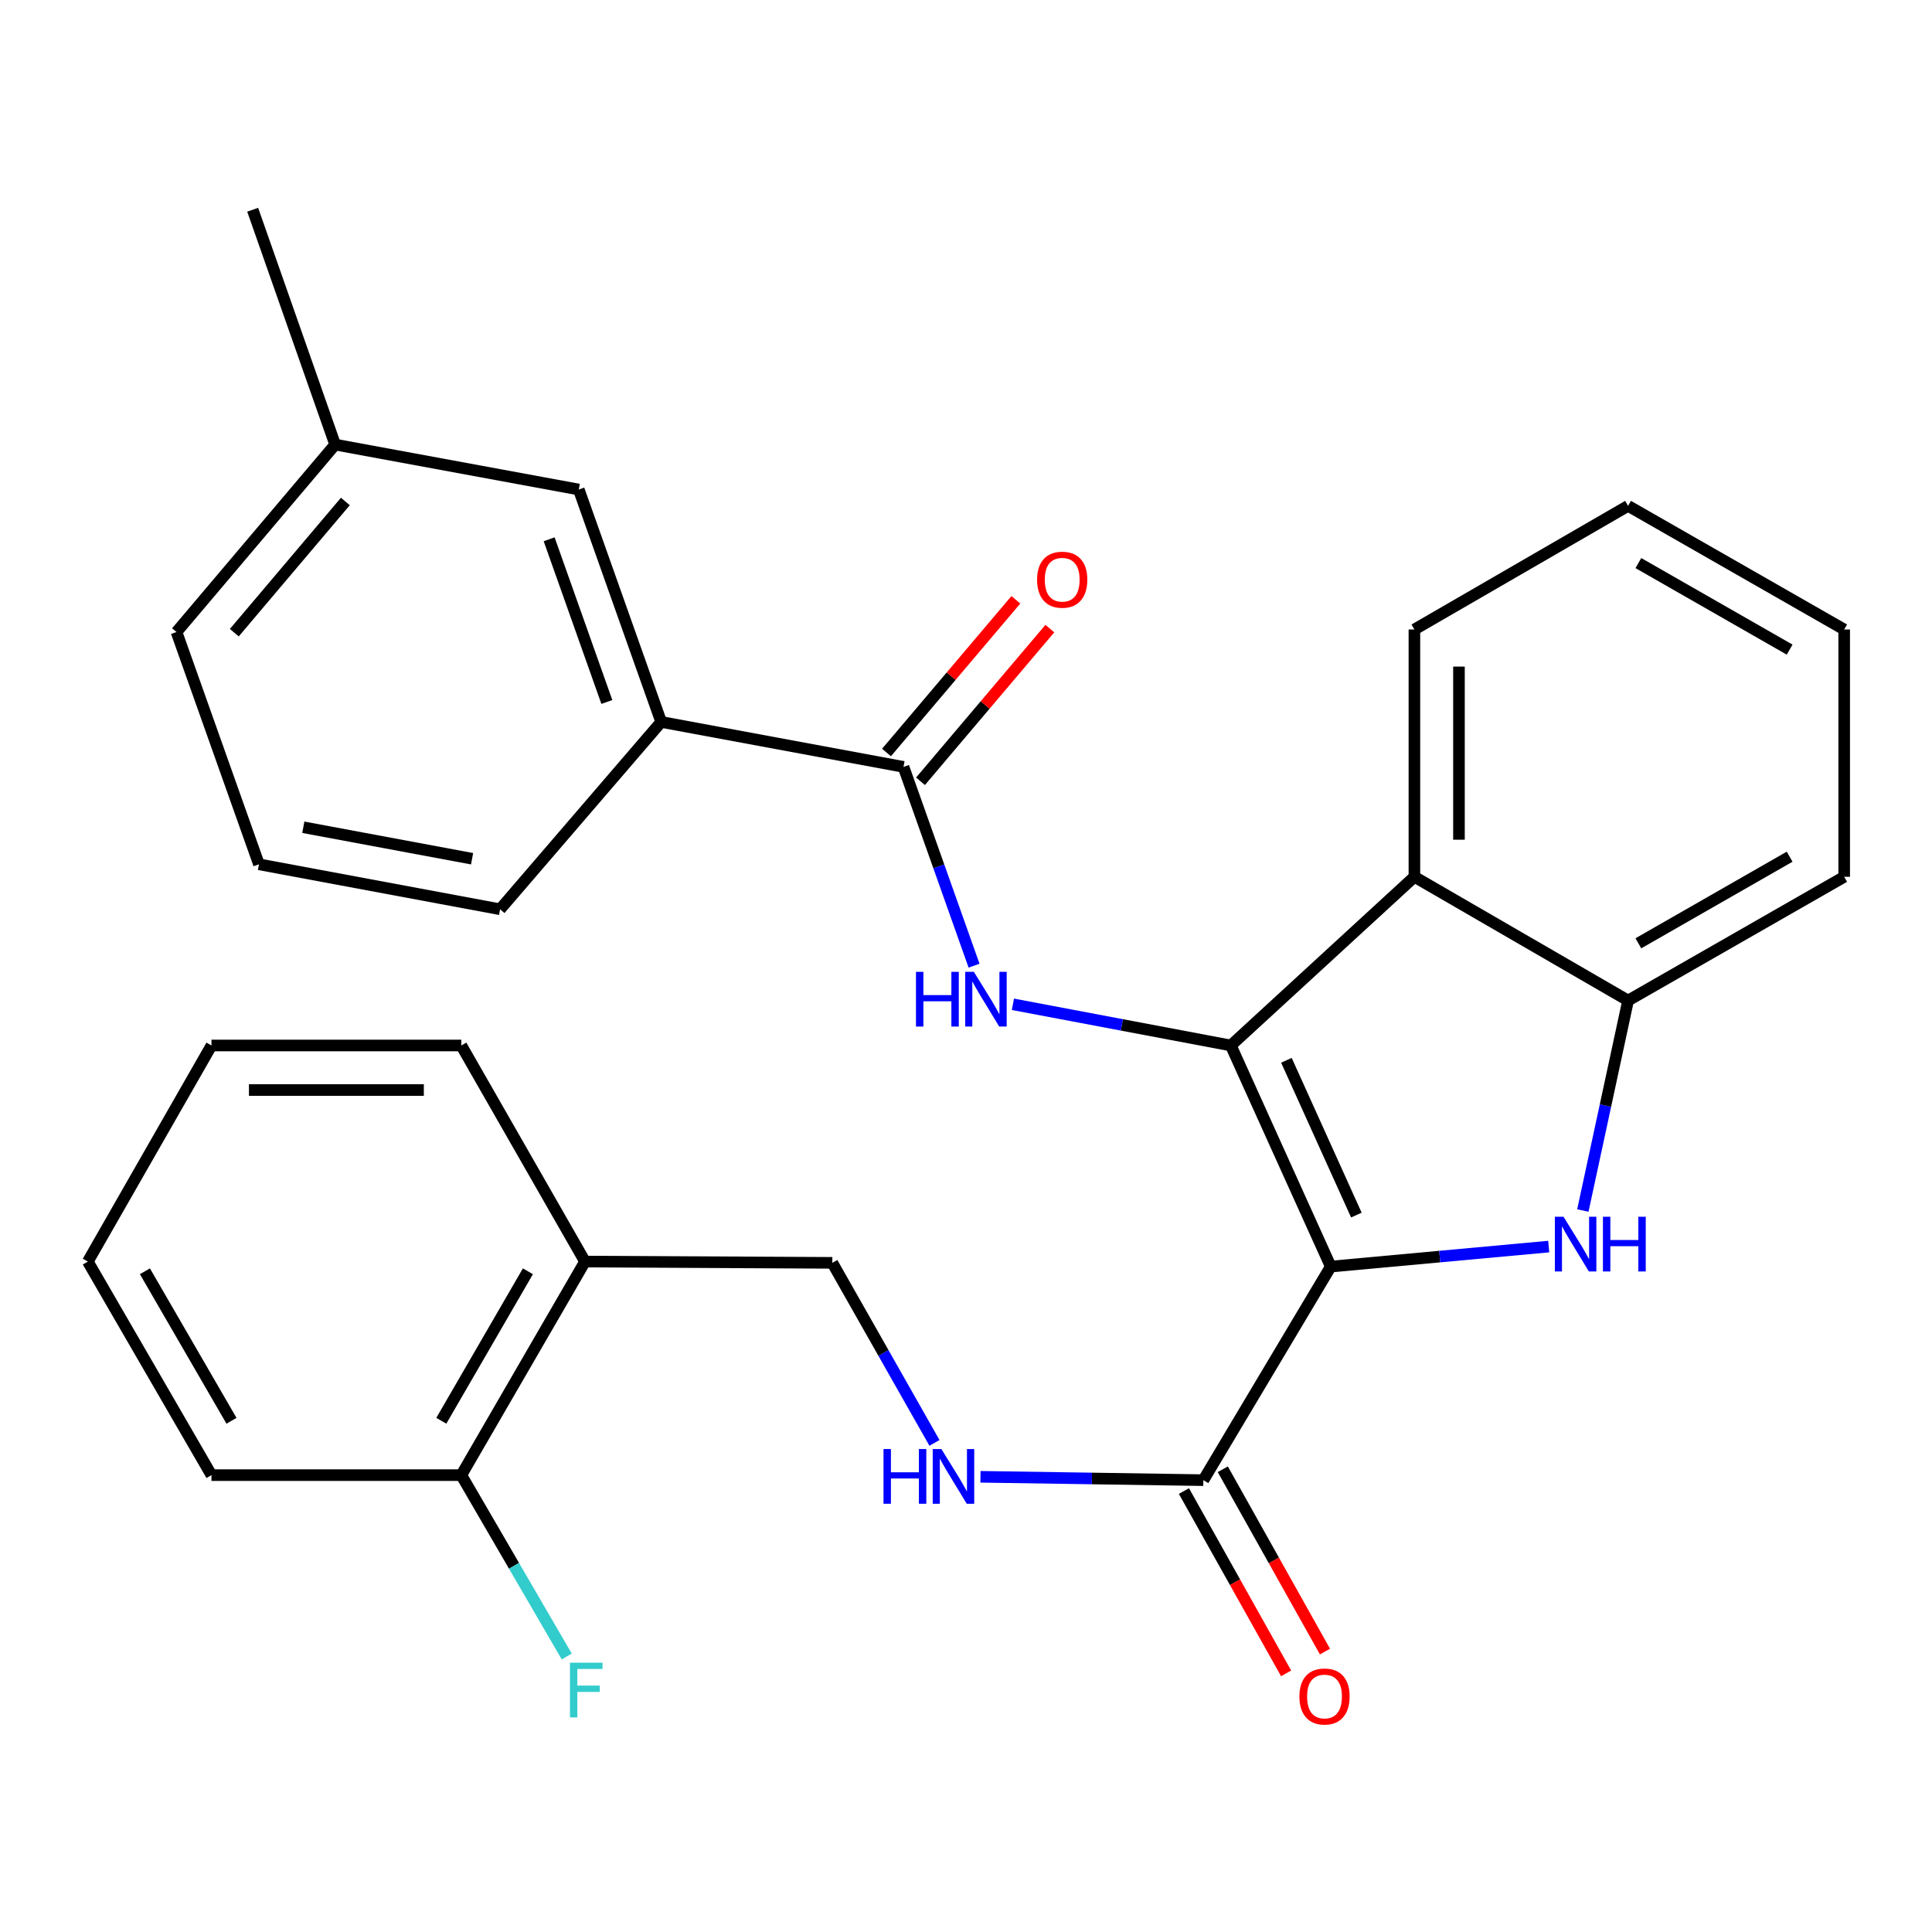 <?xml version='1.0' encoding='iso-8859-1'?>
<svg version='1.1' baseProfile='full'
              xmlns='http://www.w3.org/2000/svg'
                      xmlns:rdkit='http://www.rdkit.org/xml'
                      xmlns:xlink='http://www.w3.org/1999/xlink'
                  xml:space='preserve'
width='1000px' height='1000px' viewBox='0 0 1000 1000'>
<!-- END OF HEADER -->
<rect style='opacity:1.0;fill:#FFFFFF;stroke:none' width='1000' height='1000' x='0' y='0'> </rect>
<path class='bond-0' d='M 688.795,655.58 L 637.077,541.14' style='fill:none;fill-rule:evenodd;stroke:#000000;stroke-width:6px;stroke-linecap:butt;stroke-linejoin:miter;stroke-opacity:1' />
<path class='bond-0' d='M 702.051,628.918 L 665.848,548.809' style='fill:none;fill-rule:evenodd;stroke:#000000;stroke-width:6px;stroke-linecap:butt;stroke-linejoin:miter;stroke-opacity:1' />
<path class='bond-1' d='M 688.795,655.58 L 745.204,650.403' style='fill:none;fill-rule:evenodd;stroke:#000000;stroke-width:6px;stroke-linecap:butt;stroke-linejoin:miter;stroke-opacity:1' />
<path class='bond-1' d='M 745.204,650.403 L 801.612,645.225' style='fill:none;fill-rule:evenodd;stroke:#0000FF;stroke-width:6px;stroke-linecap:butt;stroke-linejoin:miter;stroke-opacity:1' />
<path class='bond-4' d='M 688.795,655.58 L 622.857,766.126' style='fill:none;fill-rule:evenodd;stroke:#000000;stroke-width:6px;stroke-linecap:butt;stroke-linejoin:miter;stroke-opacity:1' />
<path class='bond-2' d='M 637.077,541.14 L 580.684,530.481' style='fill:none;fill-rule:evenodd;stroke:#000000;stroke-width:6px;stroke-linecap:butt;stroke-linejoin:miter;stroke-opacity:1' />
<path class='bond-2' d='M 580.684,530.481 L 524.291,519.823' style='fill:none;fill-rule:evenodd;stroke:#0000FF;stroke-width:6px;stroke-linecap:butt;stroke-linejoin:miter;stroke-opacity:1' />
<path class='bond-3' d='M 637.077,541.14 L 732.096,453.833' style='fill:none;fill-rule:evenodd;stroke:#000000;stroke-width:6px;stroke-linecap:butt;stroke-linejoin:miter;stroke-opacity:1' />
<path class='bond-6' d='M 819.279,626.564 L 830.986,572.219' style='fill:none;fill-rule:evenodd;stroke:#0000FF;stroke-width:6px;stroke-linecap:butt;stroke-linejoin:miter;stroke-opacity:1' />
<path class='bond-6' d='M 830.986,572.219 L 842.693,517.875' style='fill:none;fill-rule:evenodd;stroke:#000000;stroke-width:6px;stroke-linecap:butt;stroke-linejoin:miter;stroke-opacity:1' />
<path class='bond-5' d='M 504.168,499.834 L 485.91,448.387' style='fill:none;fill-rule:evenodd;stroke:#0000FF;stroke-width:6px;stroke-linecap:butt;stroke-linejoin:miter;stroke-opacity:1' />
<path class='bond-5' d='M 485.91,448.387 L 467.652,396.94' style='fill:none;fill-rule:evenodd;stroke:#000000;stroke-width:6px;stroke-linecap:butt;stroke-linejoin:miter;stroke-opacity:1' />
<path class='bond-17' d='M 732.096,453.833 L 732.096,325.826' style='fill:none;fill-rule:evenodd;stroke:#000000;stroke-width:6px;stroke-linecap:butt;stroke-linejoin:miter;stroke-opacity:1' />
<path class='bond-17' d='M 755.156,434.632 L 755.156,345.027' style='fill:none;fill-rule:evenodd;stroke:#000000;stroke-width:6px;stroke-linecap:butt;stroke-linejoin:miter;stroke-opacity:1' />
<path class='bond-29' d='M 732.096,453.833 L 842.693,517.875' style='fill:none;fill-rule:evenodd;stroke:#000000;stroke-width:6px;stroke-linecap:butt;stroke-linejoin:miter;stroke-opacity:1' />
<path class='bond-7' d='M 622.857,766.126 L 565.174,765.257' style='fill:none;fill-rule:evenodd;stroke:#000000;stroke-width:6px;stroke-linecap:butt;stroke-linejoin:miter;stroke-opacity:1' />
<path class='bond-7' d='M 565.174,765.257 L 507.492,764.389' style='fill:none;fill-rule:evenodd;stroke:#0000FF;stroke-width:6px;stroke-linecap:butt;stroke-linejoin:miter;stroke-opacity:1' />
<path class='bond-12' d='M 612.799,771.763 L 639.242,818.945' style='fill:none;fill-rule:evenodd;stroke:#000000;stroke-width:6px;stroke-linecap:butt;stroke-linejoin:miter;stroke-opacity:1' />
<path class='bond-12' d='M 639.242,818.945 L 665.686,866.127' style='fill:none;fill-rule:evenodd;stroke:#FF0000;stroke-width:6px;stroke-linecap:butt;stroke-linejoin:miter;stroke-opacity:1' />
<path class='bond-12' d='M 632.915,760.489 L 659.358,807.671' style='fill:none;fill-rule:evenodd;stroke:#000000;stroke-width:6px;stroke-linecap:butt;stroke-linejoin:miter;stroke-opacity:1' />
<path class='bond-12' d='M 659.358,807.671 L 685.802,854.853' style='fill:none;fill-rule:evenodd;stroke:#FF0000;stroke-width:6px;stroke-linecap:butt;stroke-linejoin:miter;stroke-opacity:1' />
<path class='bond-8' d='M 467.652,396.94 L 342.233,373.675' style='fill:none;fill-rule:evenodd;stroke:#000000;stroke-width:6px;stroke-linecap:butt;stroke-linejoin:miter;stroke-opacity:1' />
<path class='bond-11' d='M 476.45,404.392 L 509.924,364.878' style='fill:none;fill-rule:evenodd;stroke:#000000;stroke-width:6px;stroke-linecap:butt;stroke-linejoin:miter;stroke-opacity:1' />
<path class='bond-11' d='M 509.924,364.878 L 543.398,325.363' style='fill:none;fill-rule:evenodd;stroke:#FF0000;stroke-width:6px;stroke-linecap:butt;stroke-linejoin:miter;stroke-opacity:1' />
<path class='bond-11' d='M 458.855,389.487 L 492.329,349.973' style='fill:none;fill-rule:evenodd;stroke:#000000;stroke-width:6px;stroke-linecap:butt;stroke-linejoin:miter;stroke-opacity:1' />
<path class='bond-11' d='M 492.329,349.973 L 525.804,310.458' style='fill:none;fill-rule:evenodd;stroke:#FF0000;stroke-width:6px;stroke-linecap:butt;stroke-linejoin:miter;stroke-opacity:1' />
<path class='bond-18' d='M 842.693,517.875 L 954.545,453.833' style='fill:none;fill-rule:evenodd;stroke:#000000;stroke-width:6px;stroke-linecap:butt;stroke-linejoin:miter;stroke-opacity:1' />
<path class='bond-18' d='M 848.013,488.257 L 926.31,443.428' style='fill:none;fill-rule:evenodd;stroke:#000000;stroke-width:6px;stroke-linecap:butt;stroke-linejoin:miter;stroke-opacity:1' />
<path class='bond-10' d='M 483.682,746.841 L 457.245,700.244' style='fill:none;fill-rule:evenodd;stroke:#0000FF;stroke-width:6px;stroke-linecap:butt;stroke-linejoin:miter;stroke-opacity:1' />
<path class='bond-10' d='M 457.245,700.244 L 430.808,653.646' style='fill:none;fill-rule:evenodd;stroke:#000000;stroke-width:6px;stroke-linecap:butt;stroke-linejoin:miter;stroke-opacity:1' />
<path class='bond-13' d='M 342.233,373.675 L 299.573,253.38' style='fill:none;fill-rule:evenodd;stroke:#000000;stroke-width:6px;stroke-linecap:butt;stroke-linejoin:miter;stroke-opacity:1' />
<path class='bond-13' d='M 314.101,363.338 L 284.238,279.132' style='fill:none;fill-rule:evenodd;stroke:#000000;stroke-width:6px;stroke-linecap:butt;stroke-linejoin:miter;stroke-opacity:1' />
<path class='bond-19' d='M 342.233,373.675 L 258.847,470.641' style='fill:none;fill-rule:evenodd;stroke:#000000;stroke-width:6px;stroke-linecap:butt;stroke-linejoin:miter;stroke-opacity:1' />
<path class='bond-9' d='M 302.801,652.992 L 430.808,653.646' style='fill:none;fill-rule:evenodd;stroke:#000000;stroke-width:6px;stroke-linecap:butt;stroke-linejoin:miter;stroke-opacity:1' />
<path class='bond-14' d='M 302.801,652.992 L 238.772,763.525' style='fill:none;fill-rule:evenodd;stroke:#000000;stroke-width:6px;stroke-linecap:butt;stroke-linejoin:miter;stroke-opacity:1' />
<path class='bond-14' d='M 273.243,658.014 L 228.423,735.387' style='fill:none;fill-rule:evenodd;stroke:#000000;stroke-width:6px;stroke-linecap:butt;stroke-linejoin:miter;stroke-opacity:1' />
<path class='bond-21' d='M 302.801,652.992 L 238.772,541.14' style='fill:none;fill-rule:evenodd;stroke:#000000;stroke-width:6px;stroke-linecap:butt;stroke-linejoin:miter;stroke-opacity:1' />
<path class='bond-16' d='M 299.573,253.38 L 173.474,230.115' style='fill:none;fill-rule:evenodd;stroke:#000000;stroke-width:6px;stroke-linecap:butt;stroke-linejoin:miter;stroke-opacity:1' />
<path class='bond-15' d='M 238.772,763.525 L 266.056,810.462' style='fill:none;fill-rule:evenodd;stroke:#000000;stroke-width:6px;stroke-linecap:butt;stroke-linejoin:miter;stroke-opacity:1' />
<path class='bond-15' d='M 266.056,810.462 L 293.34,857.398' style='fill:none;fill-rule:evenodd;stroke:#33CCCC;stroke-width:6px;stroke-linecap:butt;stroke-linejoin:miter;stroke-opacity:1' />
<path class='bond-22' d='M 238.772,763.525 L 109.458,763.525' style='fill:none;fill-rule:evenodd;stroke:#000000;stroke-width:6px;stroke-linecap:butt;stroke-linejoin:miter;stroke-opacity:1' />
<path class='bond-24' d='M 173.474,230.115 L 130.788,108.565' style='fill:none;fill-rule:evenodd;stroke:#000000;stroke-width:6px;stroke-linecap:butt;stroke-linejoin:miter;stroke-opacity:1' />
<path class='bond-32' d='M 173.474,230.115 L 91.356,327.133' style='fill:none;fill-rule:evenodd;stroke:#000000;stroke-width:6px;stroke-linecap:butt;stroke-linejoin:miter;stroke-opacity:1' />
<path class='bond-32' d='M 178.758,259.566 L 121.275,327.478' style='fill:none;fill-rule:evenodd;stroke:#000000;stroke-width:6px;stroke-linecap:butt;stroke-linejoin:miter;stroke-opacity:1' />
<path class='bond-25' d='M 732.096,325.826 L 842.693,261.835' style='fill:none;fill-rule:evenodd;stroke:#000000;stroke-width:6px;stroke-linecap:butt;stroke-linejoin:miter;stroke-opacity:1' />
<path class='bond-26' d='M 954.545,453.833 L 954.545,325.826' style='fill:none;fill-rule:evenodd;stroke:#000000;stroke-width:6px;stroke-linecap:butt;stroke-linejoin:miter;stroke-opacity:1' />
<path class='bond-20' d='M 258.847,470.641 L 134.042,447.364' style='fill:none;fill-rule:evenodd;stroke:#000000;stroke-width:6px;stroke-linecap:butt;stroke-linejoin:miter;stroke-opacity:1' />
<path class='bond-20' d='M 244.354,444.481 L 156.991,428.186' style='fill:none;fill-rule:evenodd;stroke:#000000;stroke-width:6px;stroke-linecap:butt;stroke-linejoin:miter;stroke-opacity:1' />
<path class='bond-23' d='M 134.042,447.364 L 91.356,327.133' style='fill:none;fill-rule:evenodd;stroke:#000000;stroke-width:6px;stroke-linecap:butt;stroke-linejoin:miter;stroke-opacity:1' />
<path class='bond-27' d='M 238.772,541.14 L 109.458,541.14' style='fill:none;fill-rule:evenodd;stroke:#000000;stroke-width:6px;stroke-linecap:butt;stroke-linejoin:miter;stroke-opacity:1' />
<path class='bond-27' d='M 219.375,564.2 L 128.855,564.2' style='fill:none;fill-rule:evenodd;stroke:#000000;stroke-width:6px;stroke-linecap:butt;stroke-linejoin:miter;stroke-opacity:1' />
<path class='bond-31' d='M 109.458,763.525 L 45.455,652.992' style='fill:none;fill-rule:evenodd;stroke:#000000;stroke-width:6px;stroke-linecap:butt;stroke-linejoin:miter;stroke-opacity:1' />
<path class='bond-31' d='M 119.813,735.39 L 75.011,658.017' style='fill:none;fill-rule:evenodd;stroke:#000000;stroke-width:6px;stroke-linecap:butt;stroke-linejoin:miter;stroke-opacity:1' />
<path class='bond-30' d='M 842.693,261.835 L 954.545,325.826' style='fill:none;fill-rule:evenodd;stroke:#000000;stroke-width:6px;stroke-linecap:butt;stroke-linejoin:miter;stroke-opacity:1' />
<path class='bond-30' d='M 848.02,291.45 L 926.317,336.243' style='fill:none;fill-rule:evenodd;stroke:#000000;stroke-width:6px;stroke-linecap:butt;stroke-linejoin:miter;stroke-opacity:1' />
<path class='bond-28' d='M 109.458,541.14 L 45.455,652.992' style='fill:none;fill-rule:evenodd;stroke:#000000;stroke-width:6px;stroke-linecap:butt;stroke-linejoin:miter;stroke-opacity:1' />
<path  class='atom-2' d='M 809.274 629.788
L 818.554 644.788
Q 819.474 646.268, 820.954 648.948
Q 822.434 651.628, 822.514 651.788
L 822.514 629.788
L 826.274 629.788
L 826.274 658.108
L 822.394 658.108
L 812.434 641.708
Q 811.274 639.788, 810.034 637.588
Q 808.834 635.388, 808.474 634.708
L 808.474 658.108
L 804.794 658.108
L 804.794 629.788
L 809.274 629.788
' fill='#0000FF'/>
<path  class='atom-2' d='M 829.674 629.788
L 833.514 629.788
L 833.514 641.828
L 847.994 641.828
L 847.994 629.788
L 851.834 629.788
L 851.834 658.108
L 847.994 658.108
L 847.994 645.028
L 833.514 645.028
L 833.514 658.108
L 829.674 658.108
L 829.674 629.788
' fill='#0000FF'/>
<path  class='atom-3' d='M 474.106 503.023
L 477.946 503.023
L 477.946 515.063
L 492.426 515.063
L 492.426 503.023
L 496.266 503.023
L 496.266 531.343
L 492.426 531.343
L 492.426 518.263
L 477.946 518.263
L 477.946 531.343
L 474.106 531.343
L 474.106 503.023
' fill='#0000FF'/>
<path  class='atom-3' d='M 504.066 503.023
L 513.346 518.023
Q 514.266 519.503, 515.746 522.183
Q 517.226 524.863, 517.306 525.023
L 517.306 503.023
L 521.066 503.023
L 521.066 531.343
L 517.186 531.343
L 507.226 514.943
Q 506.066 513.023, 504.826 510.823
Q 503.626 508.623, 503.266 507.943
L 503.266 531.343
L 499.586 531.343
L 499.586 503.023
L 504.066 503.023
' fill='#0000FF'/>
<path  class='atom-8' d='M 457.298 750.019
L 461.138 750.019
L 461.138 762.059
L 475.618 762.059
L 475.618 750.019
L 479.458 750.019
L 479.458 778.339
L 475.618 778.339
L 475.618 765.259
L 461.138 765.259
L 461.138 778.339
L 457.298 778.339
L 457.298 750.019
' fill='#0000FF'/>
<path  class='atom-8' d='M 487.258 750.019
L 496.538 765.019
Q 497.458 766.499, 498.938 769.179
Q 500.418 771.859, 500.498 772.019
L 500.498 750.019
L 504.258 750.019
L 504.258 778.339
L 500.378 778.339
L 490.418 761.939
Q 489.258 760.019, 488.018 757.819
Q 486.818 755.619, 486.458 754.939
L 486.458 778.339
L 482.778 778.339
L 482.778 750.019
L 487.258 750.019
' fill='#0000FF'/>
<path  class='atom-12' d='M 536.796 300.054
Q 536.796 293.254, 540.156 289.454
Q 543.516 285.654, 549.796 285.654
Q 556.076 285.654, 559.436 289.454
Q 562.796 293.254, 562.796 300.054
Q 562.796 306.934, 559.396 310.854
Q 555.996 314.734, 549.796 314.734
Q 543.556 314.734, 540.156 310.854
Q 536.796 306.974, 536.796 300.054
M 549.796 311.534
Q 554.116 311.534, 556.436 308.654
Q 558.796 305.734, 558.796 300.054
Q 558.796 294.494, 556.436 291.694
Q 554.116 288.854, 549.796 288.854
Q 545.476 288.854, 543.116 291.654
Q 540.796 294.454, 540.796 300.054
Q 540.796 305.774, 543.116 308.654
Q 545.476 311.534, 549.796 311.534
' fill='#FF0000'/>
<path  class='atom-13' d='M 672.567 878.097
Q 672.567 871.297, 675.927 867.497
Q 679.287 863.697, 685.567 863.697
Q 691.847 863.697, 695.207 867.497
Q 698.567 871.297, 698.567 878.097
Q 698.567 884.977, 695.167 888.897
Q 691.767 892.777, 685.567 892.777
Q 679.327 892.777, 675.927 888.897
Q 672.567 885.017, 672.567 878.097
M 685.567 889.577
Q 689.887 889.577, 692.207 886.697
Q 694.567 883.777, 694.567 878.097
Q 694.567 872.537, 692.207 869.737
Q 689.887 866.897, 685.567 866.897
Q 681.247 866.897, 678.887 869.697
Q 676.567 872.497, 676.567 878.097
Q 676.567 883.817, 678.887 886.697
Q 681.247 889.577, 685.567 889.577
' fill='#FF0000'/>
<path  class='atom-16' d='M 295.022 860.615
L 311.862 860.615
L 311.862 863.855
L 298.822 863.855
L 298.822 872.455
L 310.422 872.455
L 310.422 875.735
L 298.822 875.735
L 298.822 888.935
L 295.022 888.935
L 295.022 860.615
' fill='#33CCCC'/>
</svg>

